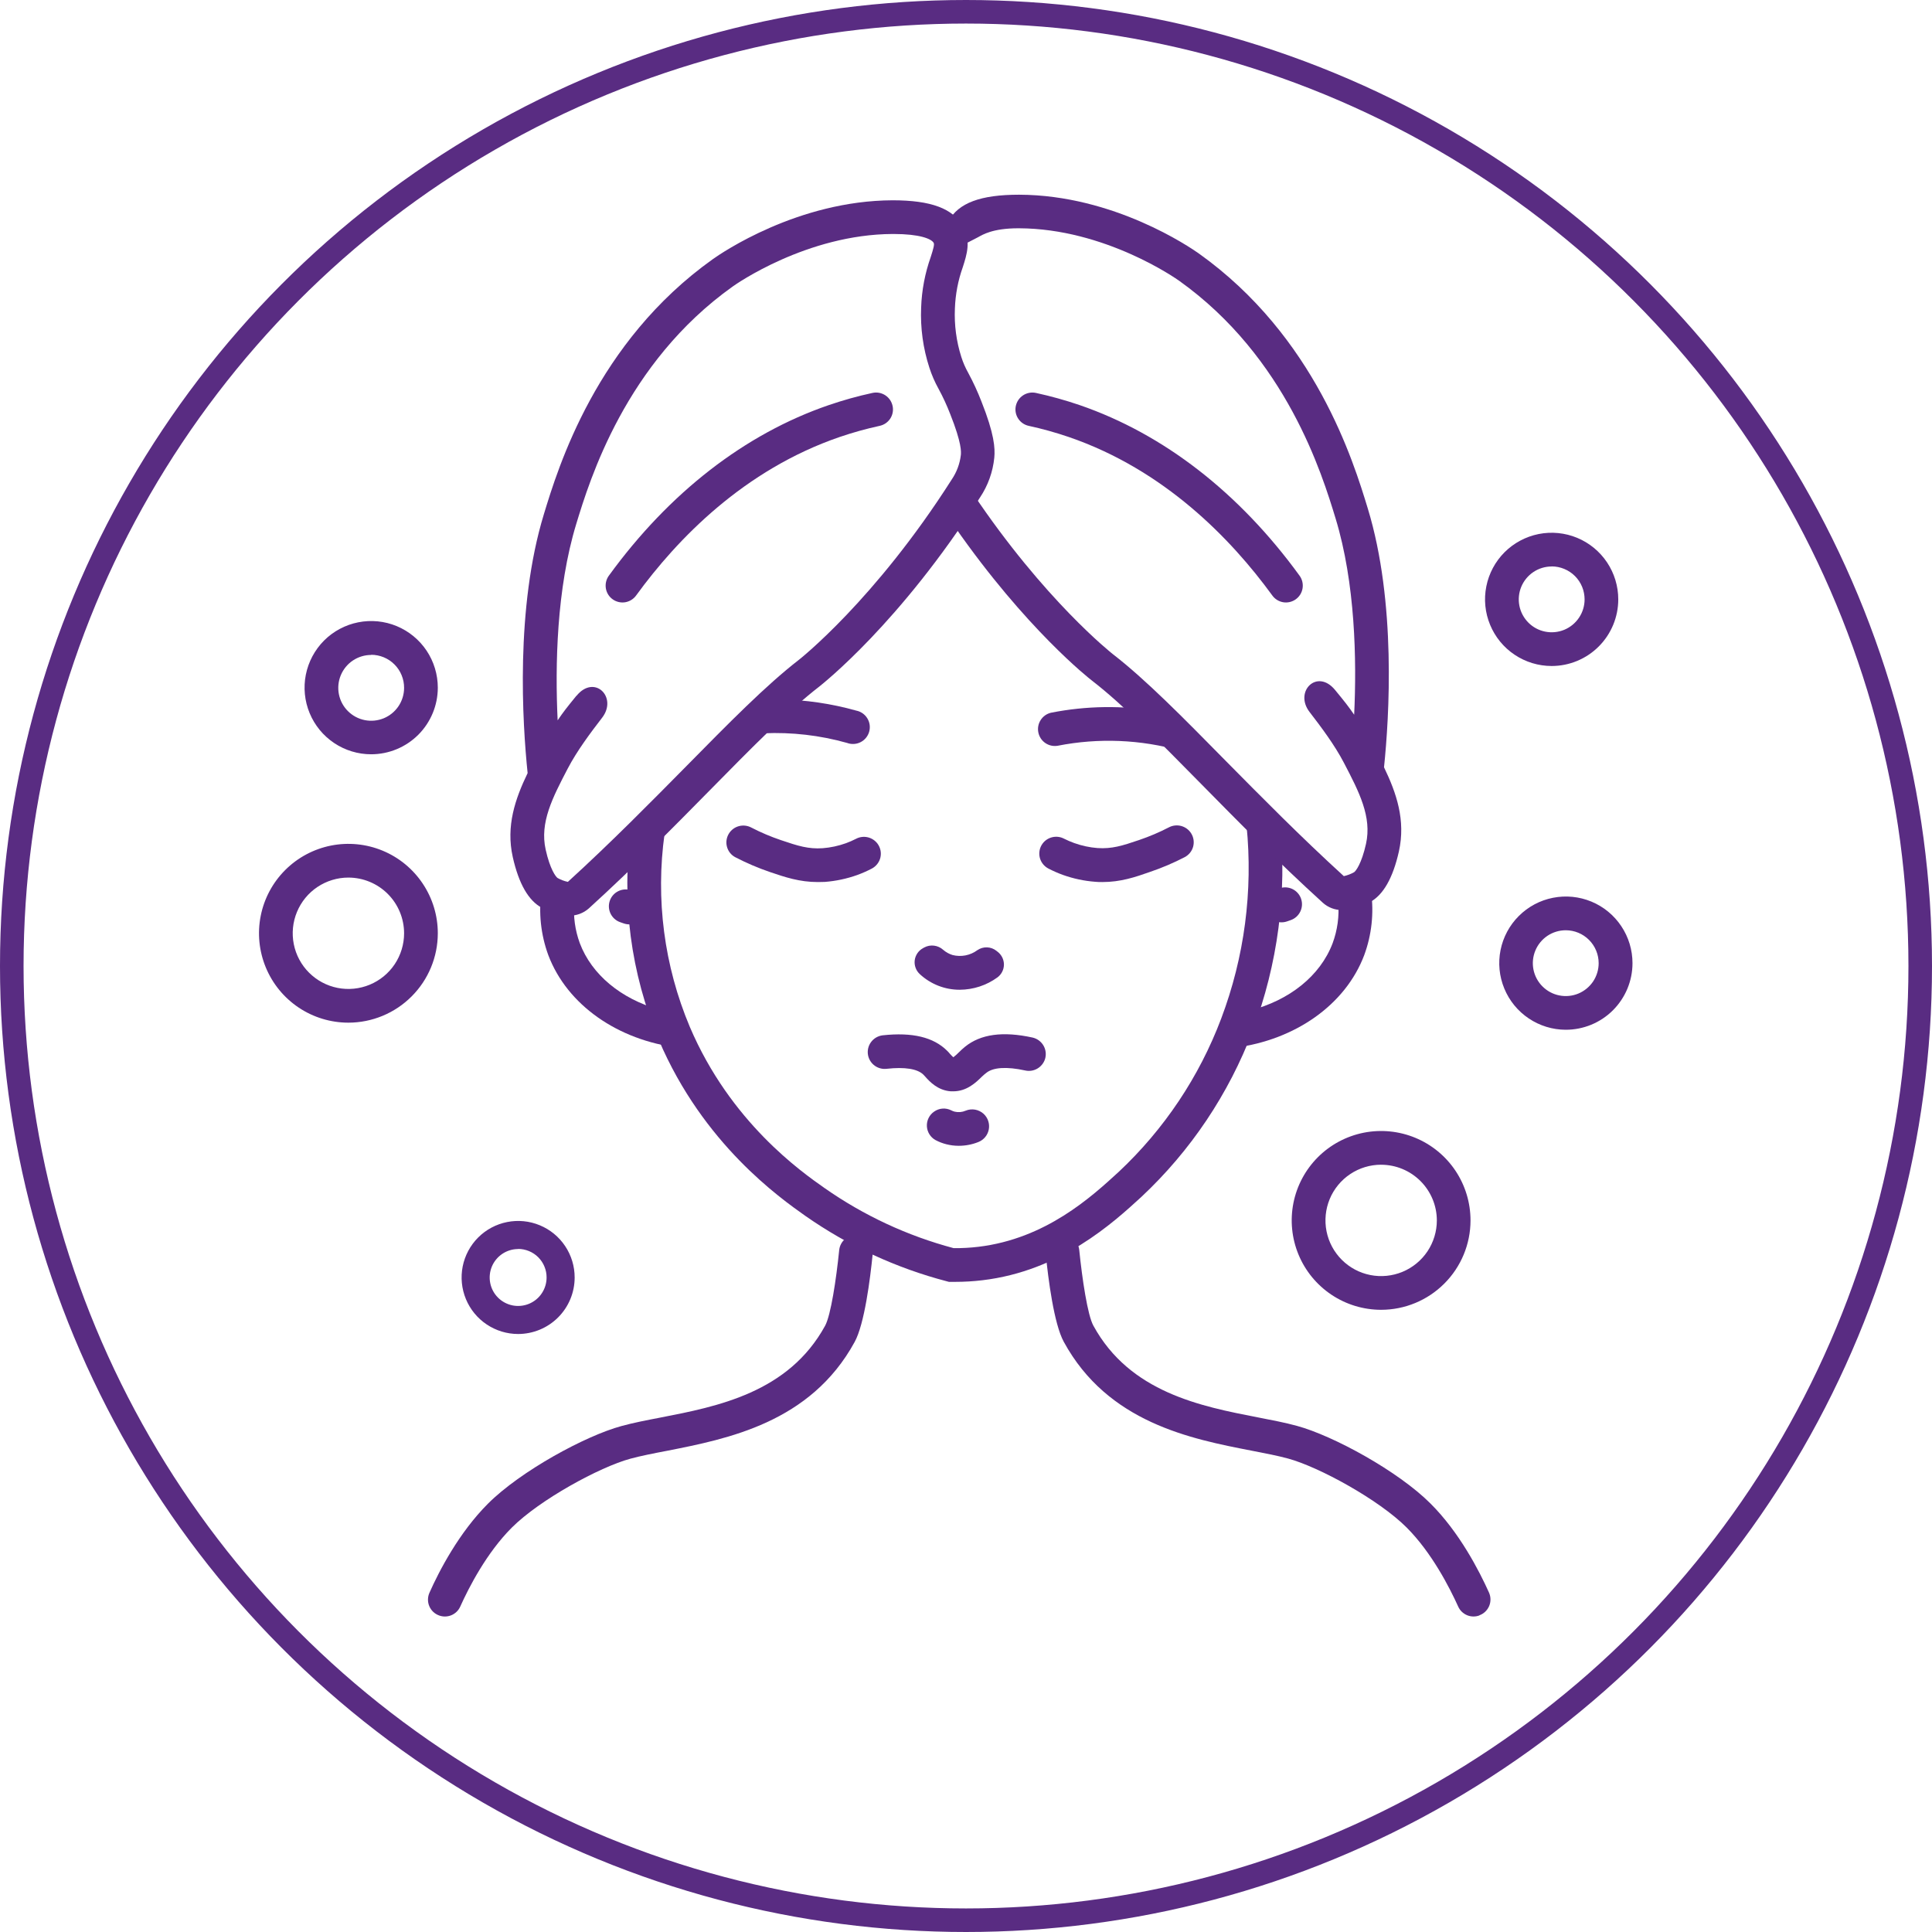 <svg width="82" height="82" viewBox="0 0 82 82" fill="none" xmlns="http://www.w3.org/2000/svg">
<circle cx="41" cy="41" r="40.5" stroke="#592C82"/>
<path d="M58.62 55.592C57.87 55.592 57.136 55.37 56.512 54.953C55.888 54.536 55.401 53.944 55.114 53.251C54.826 52.557 54.751 51.794 54.897 51.058C55.043 50.322 55.405 49.646 55.935 49.115C56.466 48.584 57.142 48.223 57.878 48.076C58.614 47.93 59.377 48.005 60.071 48.292C60.764 48.579 61.357 49.065 61.774 49.689C62.191 50.313 62.413 51.047 62.413 51.798C62.413 52.803 62.013 53.768 61.301 54.479C60.59 55.191 59.626 55.591 58.62 55.592ZM58.62 49.434C58.153 49.434 57.696 49.572 57.307 49.832C56.918 50.092 56.615 50.461 56.436 50.893C56.258 51.325 56.211 51.8 56.302 52.259C56.393 52.717 56.618 53.138 56.949 53.469C57.279 53.8 57.7 54.025 58.159 54.116C58.617 54.207 59.093 54.16 59.525 53.981C59.957 53.802 60.326 53.499 60.586 53.111C60.845 52.722 60.984 52.265 60.984 51.798C60.983 51.171 60.733 50.571 60.29 50.128C59.847 49.685 59.247 49.436 58.62 49.435V49.434Z" fill="#592C82"/>
<path d="M14.787 43.405C14.037 43.405 13.303 43.183 12.679 42.766C12.055 42.349 11.569 41.756 11.282 41.063C10.995 40.369 10.919 39.606 11.066 38.87C11.212 38.134 11.574 37.458 12.104 36.928C12.635 36.397 13.311 36.036 14.047 35.889C14.783 35.743 15.546 35.818 16.239 36.105C16.933 36.392 17.525 36.879 17.942 37.503C18.359 38.127 18.582 38.86 18.582 39.611C18.581 40.617 18.181 41.581 17.469 42.292C16.758 43.004 15.793 43.404 14.787 43.405ZM14.787 37.247C14.32 37.247 13.863 37.386 13.474 37.645C13.085 37.905 12.783 38.274 12.604 38.706C12.425 39.138 12.378 39.613 12.469 40.072C12.56 40.53 12.785 40.952 13.116 41.282C13.447 41.613 13.868 41.838 14.326 41.929C14.785 42.02 15.26 41.973 15.692 41.794C16.124 41.615 16.493 41.313 16.753 40.924C17.012 40.535 17.151 40.078 17.151 39.611C17.15 38.984 16.901 38.383 16.458 37.94C16.015 37.497 15.414 37.248 14.787 37.247Z" fill="#592C82"/>
<path d="M65.857 28.267C65.297 28.267 64.751 28.101 64.286 27.79C63.821 27.48 63.459 27.038 63.245 26.521C63.031 26.005 62.974 25.436 63.084 24.888C63.193 24.339 63.462 23.836 63.857 23.44C64.253 23.045 64.757 22.776 65.305 22.666C65.854 22.557 66.422 22.613 66.939 22.827C67.455 23.041 67.897 23.404 68.208 23.869C68.518 24.334 68.684 24.88 68.684 25.439C68.684 26.189 68.386 26.908 67.856 27.438C67.326 27.969 66.606 28.267 65.857 28.267ZM65.857 24.043C65.581 24.043 65.311 24.125 65.081 24.279C64.852 24.433 64.673 24.651 64.567 24.906C64.462 25.161 64.434 25.442 64.488 25.713C64.542 25.984 64.676 26.232 64.871 26.428C65.066 26.623 65.315 26.756 65.586 26.809C65.857 26.863 66.138 26.835 66.393 26.73C66.648 26.624 66.866 26.445 67.019 26.215C67.173 25.986 67.255 25.716 67.255 25.439C67.255 25.256 67.219 25.074 67.149 24.904C67.079 24.734 66.976 24.58 66.846 24.45C66.716 24.32 66.562 24.217 66.392 24.147C66.222 24.076 66.04 24.04 65.857 24.04V24.043Z" fill="#592C82"/>
<path d="M21.991 56.619C21.517 56.619 21.053 56.478 20.658 56.214C20.264 55.951 19.956 55.576 19.775 55.138C19.593 54.699 19.546 54.217 19.638 53.751C19.731 53.286 19.96 52.858 20.295 52.523C20.631 52.187 21.059 51.959 21.524 51.867C21.989 51.774 22.472 51.822 22.91 52.004C23.349 52.185 23.723 52.493 23.987 52.888C24.25 53.283 24.391 53.746 24.39 54.221C24.39 54.857 24.137 55.467 23.687 55.916C23.237 56.366 22.627 56.618 21.991 56.619ZM21.991 53.013C21.752 53.013 21.519 53.084 21.32 53.217C21.122 53.35 20.967 53.538 20.875 53.759C20.784 53.98 20.76 54.222 20.807 54.457C20.853 54.691 20.968 54.906 21.137 55.075C21.306 55.244 21.521 55.359 21.756 55.406C21.99 55.452 22.233 55.428 22.453 55.337C22.674 55.245 22.863 55.091 22.995 54.892C23.128 54.693 23.199 54.46 23.199 54.221C23.2 54.062 23.169 53.904 23.108 53.758C23.048 53.61 22.959 53.477 22.847 53.364C22.735 53.251 22.601 53.162 22.454 53.101C22.308 53.04 22.15 53.008 21.991 53.008V53.013Z" fill="#592C82"/>
<path d="M66.455 43.706C65.896 43.705 65.35 43.538 64.886 43.226C64.421 42.915 64.06 42.473 63.847 41.956C63.633 41.439 63.578 40.871 63.688 40.323C63.798 39.775 64.068 39.271 64.464 38.877C64.859 38.482 65.363 38.213 65.912 38.105C66.46 37.996 67.028 38.053 67.545 38.267C68.061 38.481 68.502 38.844 68.812 39.309C69.123 39.774 69.288 40.321 69.288 40.88C69.288 41.251 69.214 41.619 69.072 41.962C68.929 42.305 68.72 42.617 68.457 42.88C68.194 43.142 67.882 43.35 67.538 43.492C67.195 43.633 66.827 43.706 66.455 43.706ZM66.455 39.483C66.179 39.483 65.909 39.565 65.679 39.718C65.45 39.872 65.27 40.09 65.165 40.345C65.059 40.6 65.031 40.881 65.085 41.152C65.139 41.423 65.272 41.672 65.468 41.867C65.663 42.062 65.912 42.196 66.183 42.249C66.454 42.303 66.734 42.276 66.99 42.17C67.245 42.064 67.463 41.885 67.617 41.656C67.77 41.426 67.852 41.156 67.852 40.88C67.852 40.509 67.704 40.154 67.442 39.892C67.18 39.63 66.826 39.483 66.455 39.483Z" fill="#592C82"/>
<path d="M15.754 32.014C15.195 32.014 14.648 31.848 14.183 31.537C13.718 31.226 13.356 30.785 13.142 30.268C12.928 29.751 12.872 29.183 12.981 28.634C13.091 28.086 13.36 27.582 13.755 27.186C14.151 26.791 14.655 26.522 15.204 26.413C15.752 26.304 16.321 26.36 16.837 26.574C17.354 26.789 17.795 27.151 18.106 27.616C18.416 28.081 18.582 28.628 18.582 29.188C18.581 29.937 18.283 30.656 17.753 31.186C17.223 31.715 16.504 32.013 15.754 32.014ZM15.754 27.798C15.478 27.798 15.208 27.88 14.978 28.033C14.749 28.186 14.57 28.405 14.464 28.66C14.358 28.915 14.331 29.196 14.384 29.467C14.438 29.738 14.571 29.987 14.767 30.182C14.962 30.377 15.211 30.51 15.482 30.564C15.753 30.618 16.034 30.59 16.289 30.485C16.544 30.379 16.762 30.2 16.916 29.97C17.069 29.741 17.151 29.471 17.151 29.194C17.152 29.01 17.116 28.828 17.046 28.658C16.977 28.488 16.874 28.333 16.744 28.203C16.614 28.072 16.46 27.969 16.29 27.898C16.12 27.828 15.938 27.791 15.754 27.791V27.798Z" fill="#592C82"/>
<path d="M18.635 68.565C18.543 68.531 18.458 68.479 18.387 68.412C18.316 68.344 18.259 68.263 18.221 68.172C18.183 68.082 18.163 67.985 18.165 67.887C18.166 67.788 18.187 67.692 18.227 67.602C18.635 66.681 19.482 65.048 20.712 63.819C22.091 62.441 24.84 60.942 26.379 60.525C26.872 60.389 27.431 60.281 28.024 60.167C30.451 59.696 33.464 59.11 35.02 56.269C35.262 55.825 35.492 54.305 35.618 53.058C35.637 52.873 35.728 52.702 35.871 52.582C36.014 52.462 36.198 52.403 36.384 52.418C36.479 52.425 36.572 52.451 36.657 52.494C36.742 52.537 36.817 52.597 36.879 52.67C36.94 52.743 36.986 52.828 37.014 52.919C37.042 53.01 37.052 53.106 37.042 53.201C36.932 54.3 36.691 56.193 36.275 56.955C34.401 60.387 30.873 61.071 28.298 61.579C27.73 61.687 27.196 61.792 26.754 61.912C25.444 62.268 22.908 63.653 21.722 64.837C20.653 65.906 19.898 67.378 19.531 68.195C19.456 68.358 19.322 68.487 19.155 68.556C18.989 68.624 18.803 68.628 18.635 68.565Z" fill="#592C82"/>
<path d="M62.788 68.565C62.619 68.627 62.432 68.624 62.266 68.554C62.099 68.484 61.965 68.354 61.891 68.19C61.522 67.374 60.766 65.897 59.701 64.831C58.515 63.646 55.979 62.261 54.669 61.905C54.229 61.785 53.693 61.681 53.127 61.572C50.551 61.072 47.022 60.387 45.149 56.948C44.733 56.186 44.491 54.293 44.381 53.194C44.372 53.099 44.381 53.004 44.41 52.913C44.438 52.822 44.484 52.737 44.545 52.664C44.606 52.591 44.682 52.531 44.767 52.488C44.852 52.444 44.944 52.418 45.039 52.411C45.225 52.397 45.41 52.455 45.553 52.575C45.696 52.695 45.787 52.866 45.806 53.051C45.933 54.299 46.161 55.818 46.405 56.263C47.955 59.103 50.974 59.69 53.399 60.16C53.992 60.275 54.552 60.383 55.045 60.518C56.583 60.935 59.334 62.434 60.712 63.812C61.943 65.036 62.785 66.675 63.198 67.595C63.238 67.685 63.259 67.782 63.26 67.88C63.261 67.978 63.242 68.075 63.204 68.166C63.165 68.256 63.109 68.338 63.038 68.405C62.967 68.473 62.882 68.525 62.79 68.558L62.788 68.565Z" fill="#592C82"/>
<path d="M40.548 54.406H40.361H40.275L40.192 54.384C38.039 53.822 36.003 52.88 34.18 51.605C33.112 50.848 29.848 48.561 27.962 44.141C26.769 41.314 26.364 38.218 26.791 35.18L28.208 35.376C27.818 38.157 28.187 40.993 29.277 43.582C30.999 47.624 34.011 49.734 35.001 50.428C36.662 51.591 38.514 52.453 40.474 52.975C40.828 52.979 41.182 52.959 41.533 52.917C44.389 52.573 46.324 50.799 47.479 49.74C49.409 47.932 50.898 45.706 51.831 43.232C52.818 40.62 53.186 37.815 52.907 35.037L54.331 34.901C54.631 37.901 54.233 40.929 53.168 43.749C52.152 46.43 50.536 48.842 48.442 50.801C47.244 51.9 45.013 53.944 41.7 54.337C41.318 54.383 40.934 54.406 40.548 54.406Z" fill="#592C82"/>
<path d="M24.15 38.864C23.746 38.847 23.352 38.733 23.002 38.531C22.433 38.234 22.017 37.508 21.763 36.374C21.469 35.059 21.866 33.907 22.394 32.813C22.175 30.693 21.867 25.813 23.083 21.827C23.693 19.824 25.308 14.52 30.256 10.998C30.614 10.743 33.856 8.516 37.884 8.501C39.516 8.501 40.453 8.85 40.876 9.617C41.218 10.235 41.037 10.798 40.863 11.342C40.662 11.905 40.55 12.496 40.529 13.093C40.498 13.789 40.59 14.486 40.801 15.15C40.876 15.386 40.975 15.614 41.097 15.83C41.309 16.223 41.496 16.629 41.657 17.046C42.201 18.416 42.239 19.017 42.201 19.425C42.14 20.03 41.932 20.61 41.594 21.115C38.194 26.454 34.911 29.026 34.774 29.139C33.456 30.157 31.918 31.723 30.131 33.537C28.612 35.079 26.89 36.828 24.99 38.557C24.759 38.761 24.459 38.871 24.15 38.864ZM24.468 29.533C25.23 28.599 26.225 29.593 25.556 30.462C25.074 31.087 24.49 31.863 24.091 32.63C23.453 33.854 22.902 34.913 23.16 36.061C23.347 36.904 23.595 37.22 23.666 37.265C23.802 37.342 23.949 37.397 24.102 37.429C25.946 35.748 27.628 34.039 29.116 32.533C30.937 30.684 32.51 29.086 33.904 28.007C33.935 27.983 37.139 25.464 40.394 20.352C40.606 20.039 40.74 19.68 40.782 19.305C40.792 19.183 40.825 18.819 40.332 17.579C40.19 17.211 40.025 16.852 39.837 16.506C39.678 16.221 39.548 15.921 39.447 15.611C39.178 14.786 39.059 13.919 39.096 13.053C39.121 12.32 39.259 11.596 39.504 10.905C39.617 10.552 39.666 10.377 39.628 10.308C39.531 10.134 39.028 9.931 37.925 9.931H37.894C34.245 9.945 31.218 12.072 31.094 12.163C26.542 15.408 25.028 20.369 24.458 22.238C23.619 24.992 23.558 28.241 23.668 30.573C23.912 30.213 24.056 30.032 24.468 29.526V29.533Z" fill="#592C82"/>
<path d="M26.017 25.446C25.938 25.392 25.87 25.323 25.818 25.242C25.766 25.161 25.731 25.07 25.715 24.976C25.699 24.881 25.702 24.784 25.724 24.691C25.746 24.597 25.786 24.509 25.843 24.432C28.401 20.912 31.616 18.415 35.175 17.194C35.783 16.986 36.402 16.813 37.03 16.677C37.125 16.656 37.223 16.655 37.318 16.673C37.413 16.692 37.504 16.729 37.584 16.783C37.665 16.838 37.733 16.908 37.786 16.989C37.838 17.071 37.873 17.162 37.89 17.258C37.921 17.439 37.881 17.625 37.778 17.777C37.675 17.929 37.517 18.035 37.337 18.074C36.763 18.199 36.196 18.357 35.639 18.547C31.585 19.937 28.752 22.864 26.999 25.274C26.89 25.425 26.726 25.527 26.543 25.56C26.36 25.592 26.171 25.551 26.017 25.446Z" fill="#592C82"/>
<path d="M54.982 25.446C54.828 25.551 54.639 25.592 54.456 25.56C54.273 25.527 54.109 25.425 54 25.273C52.247 22.864 49.414 19.937 45.36 18.547C44.803 18.357 44.236 18.199 43.66 18.074C43.481 18.035 43.323 17.928 43.221 17.776C43.118 17.624 43.078 17.439 43.109 17.258C43.126 17.162 43.161 17.071 43.214 16.989C43.266 16.908 43.335 16.838 43.415 16.784C43.495 16.73 43.586 16.692 43.681 16.674C43.776 16.655 43.874 16.657 43.969 16.677C44.597 16.814 45.217 16.986 45.825 17.194C49.384 18.418 52.598 20.911 55.156 24.432C55.213 24.509 55.253 24.597 55.275 24.691C55.297 24.784 55.3 24.881 55.284 24.976C55.268 25.07 55.233 25.161 55.181 25.242C55.129 25.323 55.061 25.392 54.982 25.446Z" fill="#592C82"/>
<path d="M34.71 37.437C33.935 37.437 33.324 37.231 32.682 37.013C32.176 36.84 31.683 36.63 31.208 36.383C31.122 36.338 31.046 36.275 30.985 36.199C30.925 36.123 30.88 36.035 30.855 35.941C30.829 35.847 30.823 35.749 30.837 35.653C30.851 35.556 30.885 35.464 30.936 35.381C31.032 35.225 31.184 35.111 31.361 35.064C31.538 35.016 31.726 35.038 31.888 35.124C32.293 35.334 32.714 35.512 33.146 35.658C33.871 35.905 34.312 36.041 34.914 36.001C35.253 35.975 35.586 35.903 35.906 35.788C36.053 35.734 36.196 35.672 36.335 35.6C36.488 35.52 36.663 35.498 36.831 35.537C36.998 35.576 37.146 35.674 37.248 35.812C37.308 35.895 37.35 35.99 37.371 36.09C37.392 36.191 37.39 36.295 37.367 36.395C37.344 36.495 37.299 36.588 37.236 36.669C37.173 36.751 37.094 36.817 37.003 36.865C36.804 36.969 36.598 37.06 36.387 37.137C35.943 37.296 35.479 37.395 35.008 37.431C34.906 37.433 34.807 37.437 34.71 37.437Z" fill="#592C82"/>
<path d="M46.785 37.437C46.689 37.437 46.59 37.437 46.488 37.426C46.017 37.391 45.554 37.292 45.11 37.133C44.898 37.056 44.692 36.965 44.492 36.861C44.402 36.813 44.322 36.746 44.26 36.665C44.197 36.584 44.152 36.49 44.129 36.39C44.106 36.291 44.105 36.187 44.125 36.086C44.145 35.986 44.187 35.891 44.248 35.808C44.349 35.669 44.497 35.572 44.665 35.533C44.832 35.494 45.008 35.516 45.16 35.596C45.3 35.666 45.444 35.728 45.591 35.781C45.911 35.896 46.244 35.968 46.583 35.994C47.191 36.034 47.63 35.898 48.351 35.652C48.783 35.505 49.203 35.327 49.608 35.117C49.769 35.031 49.958 35.01 50.134 35.057C50.311 35.105 50.463 35.218 50.559 35.374C50.611 35.457 50.644 35.55 50.658 35.646C50.672 35.742 50.666 35.84 50.641 35.934C50.615 36.028 50.571 36.116 50.51 36.192C50.449 36.268 50.373 36.331 50.288 36.377C49.812 36.624 49.319 36.834 48.812 37.006C48.171 37.232 47.561 37.437 46.785 37.437Z" fill="#592C82"/>
<path d="M40.735 42.008C40.106 42.01 39.501 41.773 39.04 41.345C38.96 41.272 38.898 41.18 38.861 41.078C38.823 40.976 38.81 40.867 38.823 40.759C38.837 40.651 38.876 40.548 38.937 40.458C38.998 40.368 39.081 40.295 39.176 40.243L39.229 40.213C39.356 40.145 39.502 40.118 39.645 40.136C39.788 40.154 39.922 40.215 40.029 40.311C40.144 40.412 40.279 40.487 40.425 40.533C40.605 40.58 40.794 40.585 40.978 40.55C41.161 40.514 41.334 40.438 41.484 40.327C41.605 40.245 41.748 40.203 41.894 40.209C42.039 40.214 42.179 40.266 42.293 40.357L42.344 40.398C42.428 40.462 42.495 40.545 42.541 40.64C42.587 40.735 42.611 40.84 42.61 40.945C42.608 41.051 42.583 41.155 42.534 41.248C42.486 41.342 42.417 41.424 42.331 41.486C41.867 41.823 41.309 42.005 40.735 42.008Z" fill="#592C82"/>
<path d="M40.456 46.319C40.425 46.319 40.391 46.319 40.357 46.319C39.795 46.279 39.45 45.899 39.269 45.695L39.194 45.614C38.942 45.363 38.398 45.278 37.634 45.363C37.455 45.385 37.275 45.338 37.128 45.233C36.982 45.128 36.88 44.971 36.844 44.795C36.824 44.698 36.825 44.598 36.846 44.501C36.867 44.404 36.908 44.313 36.967 44.233C37.025 44.153 37.099 44.086 37.184 44.036C37.27 43.986 37.364 43.954 37.463 43.942C38.719 43.806 39.62 44.018 40.204 44.602C40.244 44.641 40.285 44.686 40.327 44.738C40.37 44.785 40.415 44.831 40.463 44.874C40.545 44.81 40.622 44.741 40.695 44.667C40.779 44.583 40.866 44.503 40.958 44.428C41.621 43.891 42.563 43.761 43.825 44.037C43.921 44.059 44.013 44.1 44.092 44.159C44.172 44.218 44.239 44.292 44.289 44.378C44.339 44.464 44.37 44.559 44.381 44.657C44.392 44.756 44.383 44.855 44.354 44.95C44.299 45.121 44.182 45.266 44.026 45.356C43.87 45.446 43.686 45.474 43.511 45.434C42.73 45.264 42.151 45.298 41.858 45.539C41.796 45.586 41.737 45.637 41.68 45.691C41.424 45.944 41.037 46.319 40.456 46.319Z" fill="#592C82"/>
<path d="M40.687 48.631C40.512 48.631 40.337 48.609 40.168 48.566C40.007 48.526 39.852 48.466 39.705 48.388C39.6 48.33 39.511 48.245 39.447 48.143C39.383 48.04 39.346 47.923 39.34 47.803C39.334 47.682 39.358 47.562 39.411 47.454C39.464 47.345 39.544 47.252 39.643 47.183C39.748 47.108 39.871 47.062 40 47.052C40.129 47.042 40.258 47.068 40.373 47.126C40.419 47.15 40.467 47.169 40.517 47.182C40.673 47.219 40.838 47.205 40.985 47.141C41.112 47.088 41.252 47.073 41.388 47.097C41.523 47.121 41.649 47.184 41.751 47.277C41.839 47.359 41.905 47.462 41.943 47.577C41.981 47.691 41.99 47.814 41.968 47.933C41.946 48.051 41.895 48.163 41.819 48.256C41.742 48.35 41.644 48.423 41.532 48.468C41.264 48.577 40.977 48.632 40.687 48.631Z" fill="#592C82"/>
<path d="M49.73 30.923C49.552 30.677 49.365 30.427 49.164 30.191C47.653 29.932 46.108 29.953 44.604 30.251C44.424 30.294 44.267 30.406 44.168 30.563C44.068 30.719 44.033 30.908 44.071 31.09C44.108 31.272 44.214 31.432 44.367 31.537C44.52 31.642 44.708 31.683 44.891 31.652C46.624 31.311 48.413 31.384 50.112 31.865C50.213 31.893 50.32 31.898 50.423 31.88C50.183 31.565 49.96 31.248 49.73 30.923Z" fill="#592C82"/>
<path d="M36.341 30.16C35.283 29.863 34.191 29.703 33.093 29.685C32.349 30.17 31.638 30.704 30.965 31.282C31.443 31.197 31.927 31.144 32.413 31.123C33.606 31.07 34.799 31.208 35.949 31.531C36.041 31.566 36.14 31.581 36.239 31.576C36.338 31.571 36.435 31.546 36.523 31.501C36.612 31.457 36.69 31.394 36.753 31.318C36.816 31.242 36.863 31.154 36.89 31.058C36.917 30.963 36.924 30.863 36.911 30.765C36.898 30.667 36.864 30.573 36.812 30.489C36.761 30.404 36.692 30.331 36.611 30.275C36.53 30.218 36.438 30.179 36.341 30.16Z" fill="#592C82"/>
<path d="M57.807 38.136C57.501 38.309 57.144 38.368 56.799 38.304C56.846 38.89 56.765 39.48 56.561 40.032C56.033 41.43 54.708 42.463 53.054 42.888C52.963 43.454 52.748 43.992 52.424 44.465C54.966 44.135 57.104 42.653 57.902 40.538C58.218 39.681 58.318 38.759 58.194 37.853C58.079 37.965 57.948 38.06 57.807 38.136Z" fill="#592C82"/>
<path d="M27.944 42.841C26.372 42.389 25.119 41.381 24.609 40.032C24.408 39.485 24.327 38.901 24.373 38.32C24.211 38.342 24.046 38.331 23.889 38.287C23.564 38.183 23.258 38.026 22.983 37.825C22.854 38.739 22.953 39.67 23.271 40.537C24.075 42.665 26.235 44.15 28.797 44.467C28.547 43.908 28.262 43.364 27.944 42.841Z" fill="#592C82"/>
<path d="M26.792 37.789C26.419 37.66 26.011 37.858 25.882 38.231C25.753 38.604 25.951 39.012 26.324 39.141L26.477 39.194C26.85 39.323 27.258 39.125 27.387 38.752C27.516 38.379 27.318 37.971 26.945 37.842L26.792 37.789Z" fill="#592C82"/>
<path d="M54.311 37.702L54.158 37.755C53.785 37.885 53.587 38.292 53.716 38.666C53.846 39.039 54.253 39.237 54.626 39.107L54.779 39.054C55.153 38.925 55.35 38.517 55.221 38.144C55.092 37.771 54.684 37.573 54.311 37.702Z" fill="#592C82"/>
<path d="M58.742 32.566C58.962 30.446 59.269 25.566 58.053 21.581C57.445 19.585 55.828 14.285 50.88 10.757C50.52 10.504 47.281 8.275 43.252 8.264C41.62 8.264 40.683 8.612 40.26 9.381C40.457 9.459 40.237 9.4 40.377 9.587C40.457 9.692 40.474 9.938 40.538 10.054C40.572 10.112 40.383 10.307 40.419 10.364C40.437 10.394 40.784 10.38 40.789 10.388C40.053 10.796 41.071 10.307 41.515 10.066C41.691 9.971 42.115 9.689 43.218 9.689H43.251C46.898 9.702 49.926 11.829 50.051 11.92C54.6 15.167 56.115 20.13 56.685 22C57.525 24.754 57.585 28.004 57.475 30.335C57.226 29.975 57.081 29.791 56.669 29.29C55.907 28.354 54.913 29.349 55.581 30.218C56.062 30.843 56.647 31.618 57.045 32.385C57.683 33.609 58.234 34.67 57.977 35.818C57.789 36.66 57.543 36.975 57.471 37.02C57.335 37.096 57.188 37.152 57.036 37.186C55.19 35.504 53.508 33.794 52.02 32.29C50.199 30.44 48.627 28.842 47.233 27.764C47.203 27.741 44.329 25.48 41.263 20.901C41.127 21.157 41.01 21.421 40.884 21.68C40.776 21.91 40.653 22.133 40.516 22.347C43.541 26.689 46.228 28.799 46.357 28.895C47.675 29.915 49.213 31.479 51.001 33.294C52.519 34.837 54.241 36.585 56.142 38.313C56.373 38.522 56.676 38.634 56.987 38.626C57.391 38.609 57.785 38.495 58.136 38.294C58.703 37.998 59.119 37.272 59.374 36.136C59.667 34.811 59.27 33.661 58.742 32.566Z" fill="#592C82"/>
</svg>
